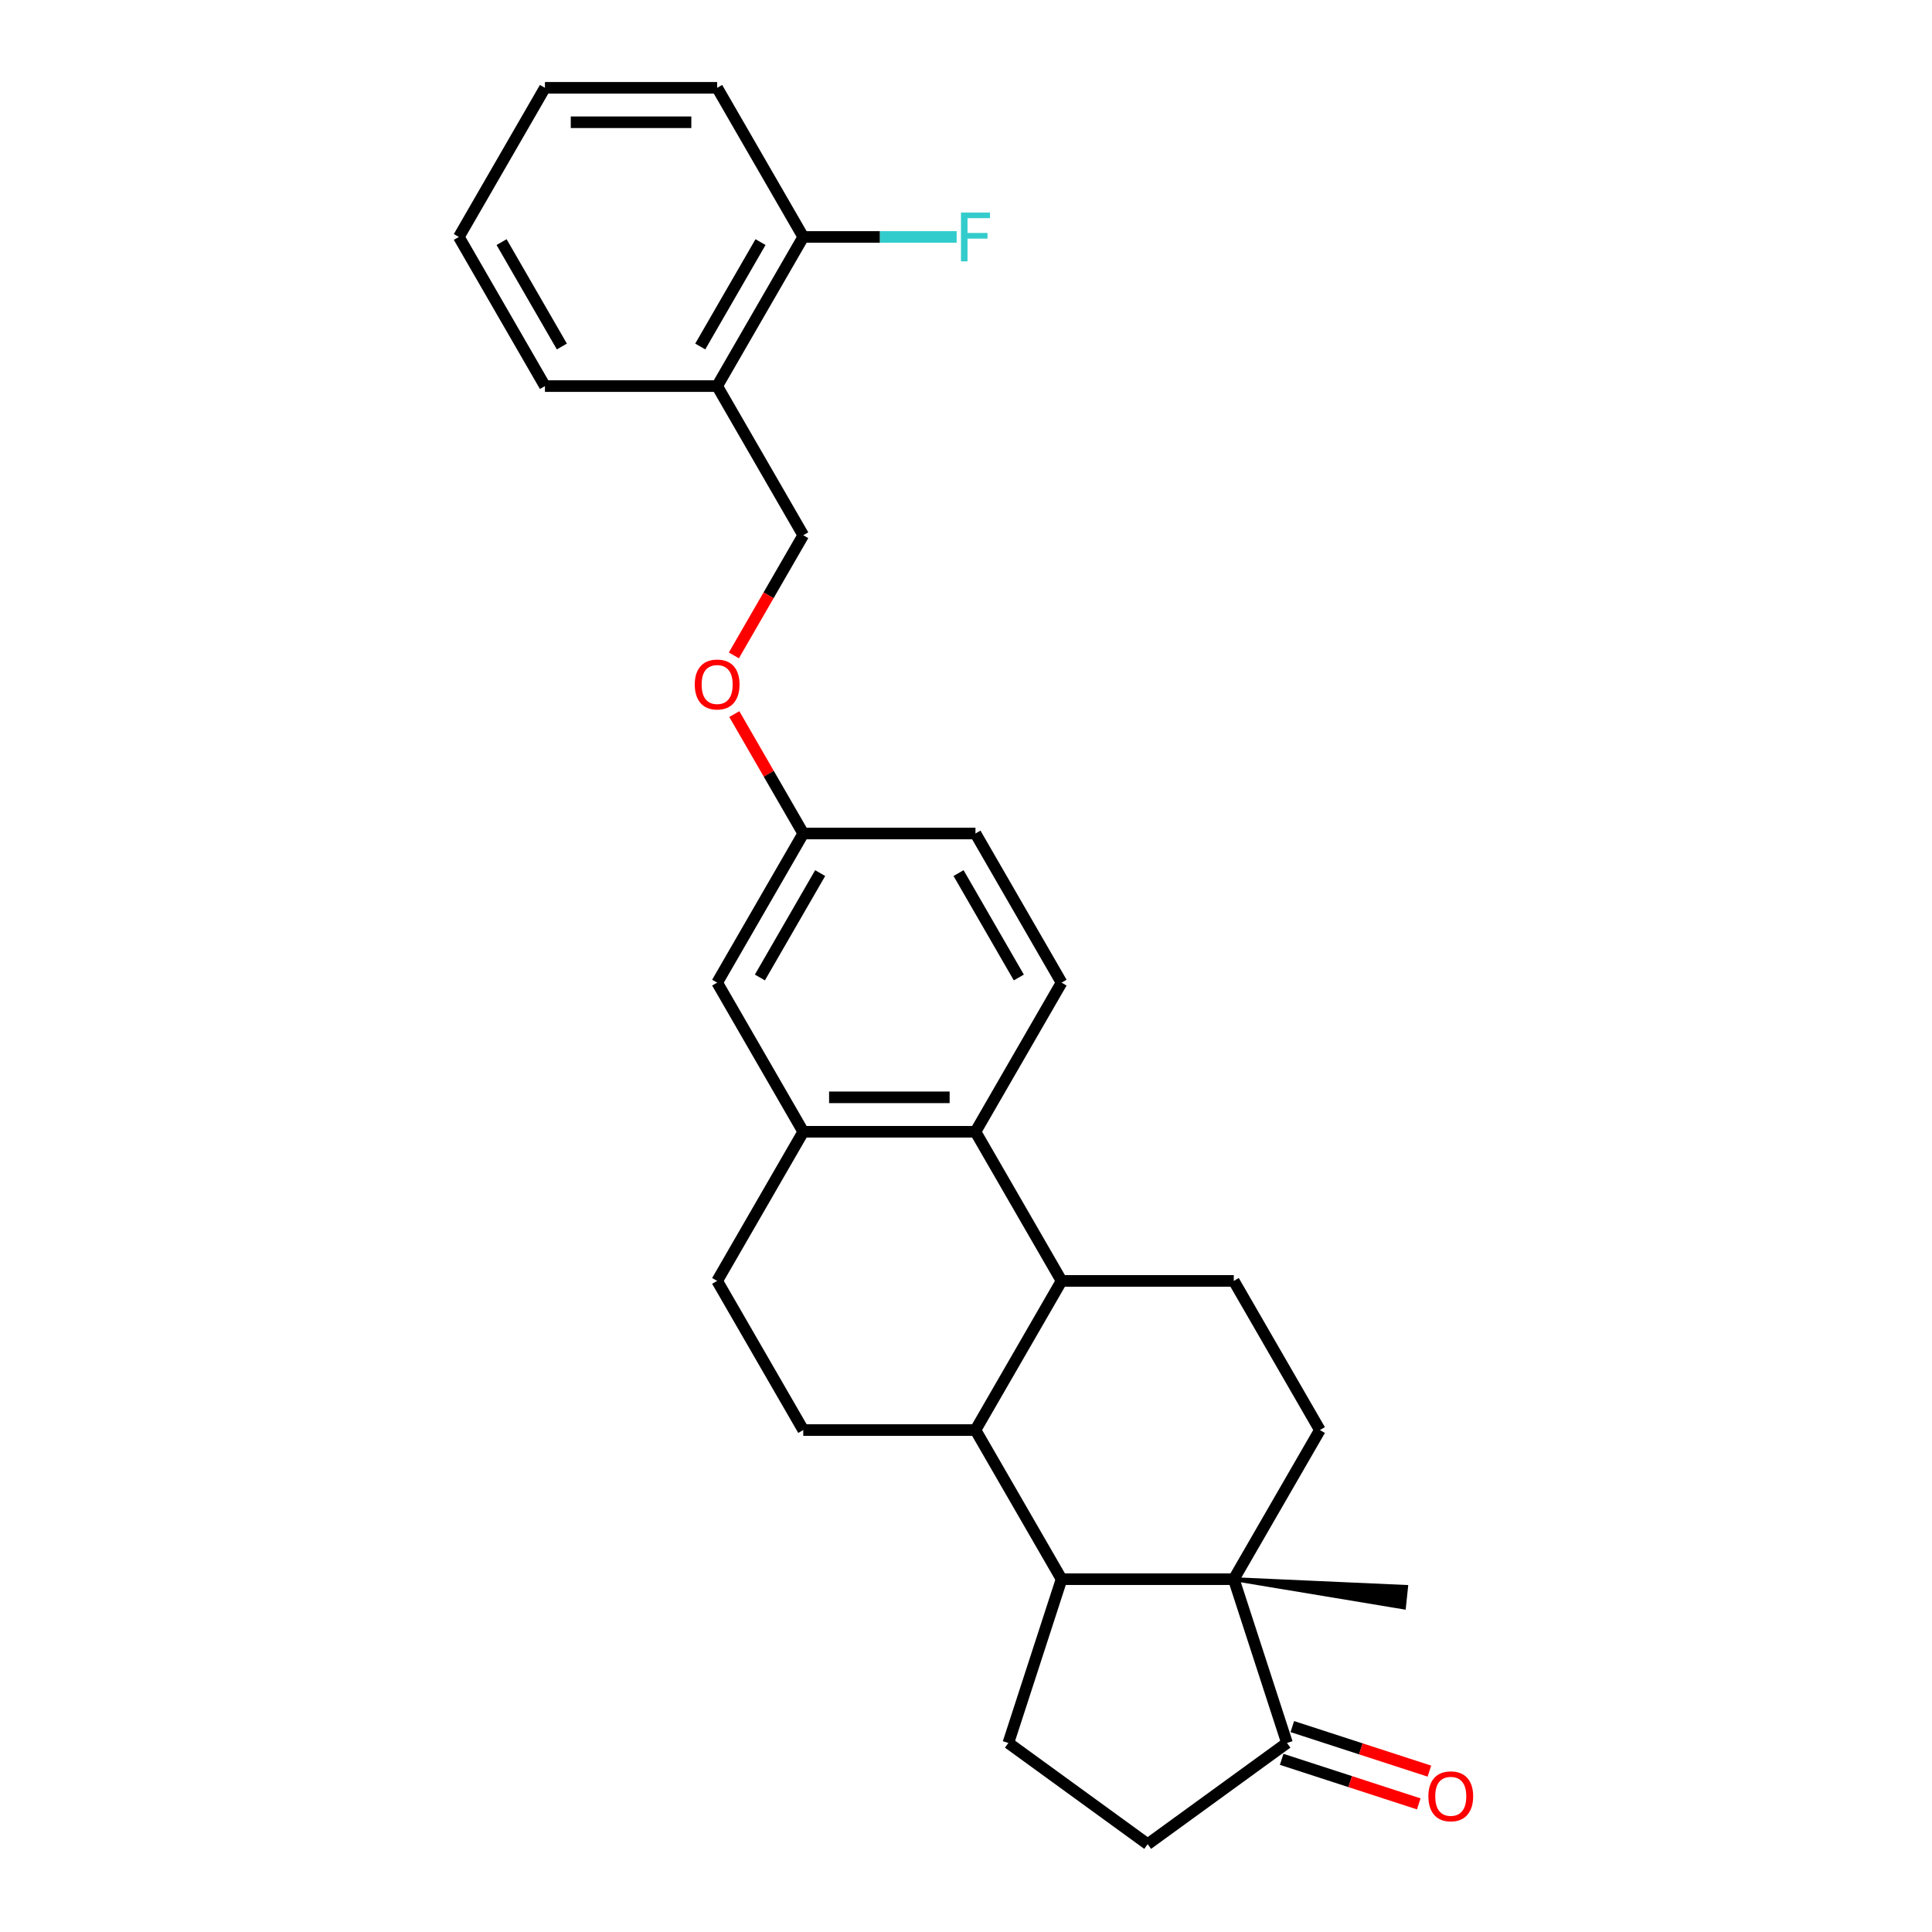 <?xml version='1.0' encoding='iso-8859-1'?>
<svg version='1.1' baseProfile='full'
              xmlns='http://www.w3.org/2000/svg'
                      xmlns:rdkit='http://www.rdkit.org/xml'
                      xmlns:xlink='http://www.w3.org/1999/xlink'
                  xml:space='preserve'
width='1000px' height='1000px' viewBox='0 0 1000 1000'>
<!-- END OF HEADER -->
<rect style='opacity:1.0;fill:#FFFFFF;stroke:none' width='1000' height='1000' x='0' y='0'> </rect>
<path class='bond-0' d='M 638.601,817.382 L 549.466,817.382' style='fill:none;fill-rule:evenodd;stroke:#000000;stroke-width:6px;stroke-linecap:butt;stroke-linejoin:miter;stroke-opacity:1' />
<path class='bond-1' d='M 638.601,817.382 L 666.145,902.154' style='fill:none;fill-rule:evenodd;stroke:#000000;stroke-width:6px;stroke-linecap:butt;stroke-linejoin:miter;stroke-opacity:1' />
<path class='bond-2' d='M 638.601,817.382 L 683.168,740.189' style='fill:none;fill-rule:evenodd;stroke:#000000;stroke-width:6px;stroke-linecap:butt;stroke-linejoin:miter;stroke-opacity:1' />
<path class='bond-3' d='M 638.601,817.382 L 726.688,832.017 L 727.806,821.38 Z' style='fill:#000000;fill-rule:evenodd;fill-opacity:1;stroke:#000000;stroke-width:2px;stroke-linecap:butt;stroke-linejoin:miter;stroke-opacity:1;' />
<path class='bond-4' d='M 549.466,817.382 L 504.899,740.189' style='fill:none;fill-rule:evenodd;stroke:#000000;stroke-width:6px;stroke-linecap:butt;stroke-linejoin:miter;stroke-opacity:1' />
<path class='bond-5' d='M 549.466,817.382 L 521.922,902.154' style='fill:none;fill-rule:evenodd;stroke:#000000;stroke-width:6px;stroke-linecap:butt;stroke-linejoin:miter;stroke-opacity:1' />
<path class='bond-6' d='M 504.899,740.189 L 415.765,740.189' style='fill:none;fill-rule:evenodd;stroke:#000000;stroke-width:6px;stroke-linecap:butt;stroke-linejoin:miter;stroke-opacity:1' />
<path class='bond-7' d='M 504.899,740.189 L 549.466,662.996' style='fill:none;fill-rule:evenodd;stroke:#000000;stroke-width:6px;stroke-linecap:butt;stroke-linejoin:miter;stroke-opacity:1' />
<path class='bond-8' d='M 549.466,662.996 L 638.601,662.996' style='fill:none;fill-rule:evenodd;stroke:#000000;stroke-width:6px;stroke-linecap:butt;stroke-linejoin:miter;stroke-opacity:1' />
<path class='bond-9' d='M 549.466,662.996 L 504.899,585.803' style='fill:none;fill-rule:evenodd;stroke:#000000;stroke-width:6px;stroke-linecap:butt;stroke-linejoin:miter;stroke-opacity:1' />
<path class='bond-10' d='M 504.899,585.803 L 415.765,585.803' style='fill:none;fill-rule:evenodd;stroke:#000000;stroke-width:6px;stroke-linecap:butt;stroke-linejoin:miter;stroke-opacity:1' />
<path class='bond-10' d='M 491.529,567.977 L 429.135,567.977' style='fill:none;fill-rule:evenodd;stroke:#000000;stroke-width:6px;stroke-linecap:butt;stroke-linejoin:miter;stroke-opacity:1' />
<path class='bond-11' d='M 504.899,585.803 L 549.466,508.611' style='fill:none;fill-rule:evenodd;stroke:#000000;stroke-width:6px;stroke-linecap:butt;stroke-linejoin:miter;stroke-opacity:1' />
<path class='bond-12' d='M 415.765,585.803 L 371.197,508.611' style='fill:none;fill-rule:evenodd;stroke:#000000;stroke-width:6px;stroke-linecap:butt;stroke-linejoin:miter;stroke-opacity:1' />
<path class='bond-13' d='M 415.765,585.803 L 371.197,662.996' style='fill:none;fill-rule:evenodd;stroke:#000000;stroke-width:6px;stroke-linecap:butt;stroke-linejoin:miter;stroke-opacity:1' />
<path class='bond-14' d='M 666.145,902.154 L 594.034,954.545' style='fill:none;fill-rule:evenodd;stroke:#000000;stroke-width:6px;stroke-linecap:butt;stroke-linejoin:miter;stroke-opacity:1' />
<path class='bond-15' d='M 663.39,910.631 L 698.869,922.158' style='fill:none;fill-rule:evenodd;stroke:#000000;stroke-width:6px;stroke-linecap:butt;stroke-linejoin:miter;stroke-opacity:1' />
<path class='bond-15' d='M 698.869,922.158 L 734.347,933.686' style='fill:none;fill-rule:evenodd;stroke:#FF0000;stroke-width:6px;stroke-linecap:butt;stroke-linejoin:miter;stroke-opacity:1' />
<path class='bond-15' d='M 668.899,893.676 L 704.377,905.204' style='fill:none;fill-rule:evenodd;stroke:#000000;stroke-width:6px;stroke-linecap:butt;stroke-linejoin:miter;stroke-opacity:1' />
<path class='bond-15' d='M 704.377,905.204 L 739.855,916.731' style='fill:none;fill-rule:evenodd;stroke:#FF0000;stroke-width:6px;stroke-linecap:butt;stroke-linejoin:miter;stroke-opacity:1' />
<path class='bond-16' d='M 683.168,740.189 L 638.601,662.996' style='fill:none;fill-rule:evenodd;stroke:#000000;stroke-width:6px;stroke-linecap:butt;stroke-linejoin:miter;stroke-opacity:1' />
<path class='bond-17' d='M 521.922,902.154 L 594.034,954.545' style='fill:none;fill-rule:evenodd;stroke:#000000;stroke-width:6px;stroke-linecap:butt;stroke-linejoin:miter;stroke-opacity:1' />
<path class='bond-18' d='M 415.765,740.189 L 371.197,662.996' style='fill:none;fill-rule:evenodd;stroke:#000000;stroke-width:6px;stroke-linecap:butt;stroke-linejoin:miter;stroke-opacity:1' />
<path class='bond-19' d='M 549.466,508.611 L 504.899,431.418' style='fill:none;fill-rule:evenodd;stroke:#000000;stroke-width:6px;stroke-linecap:butt;stroke-linejoin:miter;stroke-opacity:1' />
<path class='bond-19' d='M 527.343,505.945 L 496.146,451.91' style='fill:none;fill-rule:evenodd;stroke:#000000;stroke-width:6px;stroke-linecap:butt;stroke-linejoin:miter;stroke-opacity:1' />
<path class='bond-20' d='M 371.197,199.84 L 415.765,277.033' style='fill:none;fill-rule:evenodd;stroke:#000000;stroke-width:6px;stroke-linecap:butt;stroke-linejoin:miter;stroke-opacity:1' />
<path class='bond-21' d='M 371.197,199.84 L 415.765,122.647' style='fill:none;fill-rule:evenodd;stroke:#000000;stroke-width:6px;stroke-linecap:butt;stroke-linejoin:miter;stroke-opacity:1' />
<path class='bond-21' d='M 362.444,179.348 L 393.641,125.313' style='fill:none;fill-rule:evenodd;stroke:#000000;stroke-width:6px;stroke-linecap:butt;stroke-linejoin:miter;stroke-opacity:1' />
<path class='bond-22' d='M 371.197,199.84 L 282.063,199.84' style='fill:none;fill-rule:evenodd;stroke:#000000;stroke-width:6px;stroke-linecap:butt;stroke-linejoin:miter;stroke-opacity:1' />
<path class='bond-23' d='M 371.197,508.611 L 415.765,431.418' style='fill:none;fill-rule:evenodd;stroke:#000000;stroke-width:6px;stroke-linecap:butt;stroke-linejoin:miter;stroke-opacity:1' />
<path class='bond-23' d='M 393.321,505.945 L 424.518,451.91' style='fill:none;fill-rule:evenodd;stroke:#000000;stroke-width:6px;stroke-linecap:butt;stroke-linejoin:miter;stroke-opacity:1' />
<path class='bond-24' d='M 415.765,122.647 L 455.465,122.647' style='fill:none;fill-rule:evenodd;stroke:#000000;stroke-width:6px;stroke-linecap:butt;stroke-linejoin:miter;stroke-opacity:1' />
<path class='bond-24' d='M 455.465,122.647 L 495.166,122.647' style='fill:none;fill-rule:evenodd;stroke:#33CCCC;stroke-width:6px;stroke-linecap:butt;stroke-linejoin:miter;stroke-opacity:1' />
<path class='bond-25' d='M 415.765,122.647 L 371.197,45.455' style='fill:none;fill-rule:evenodd;stroke:#000000;stroke-width:6px;stroke-linecap:butt;stroke-linejoin:miter;stroke-opacity:1' />
<path class='bond-26' d='M 415.765,277.033 L 397.809,308.133' style='fill:none;fill-rule:evenodd;stroke:#000000;stroke-width:6px;stroke-linecap:butt;stroke-linejoin:miter;stroke-opacity:1' />
<path class='bond-26' d='M 397.809,308.133 L 379.853,339.233' style='fill:none;fill-rule:evenodd;stroke:#FF0000;stroke-width:6px;stroke-linecap:butt;stroke-linejoin:miter;stroke-opacity:1' />
<path class='bond-27' d='M 380.08,369.61 L 397.922,400.514' style='fill:none;fill-rule:evenodd;stroke:#FF0000;stroke-width:6px;stroke-linecap:butt;stroke-linejoin:miter;stroke-opacity:1' />
<path class='bond-27' d='M 397.922,400.514 L 415.765,431.418' style='fill:none;fill-rule:evenodd;stroke:#000000;stroke-width:6px;stroke-linecap:butt;stroke-linejoin:miter;stroke-opacity:1' />
<path class='bond-28' d='M 415.765,431.418 L 504.899,431.418' style='fill:none;fill-rule:evenodd;stroke:#000000;stroke-width:6px;stroke-linecap:butt;stroke-linejoin:miter;stroke-opacity:1' />
<path class='bond-29' d='M 282.063,199.84 L 237.496,122.647' style='fill:none;fill-rule:evenodd;stroke:#000000;stroke-width:6px;stroke-linecap:butt;stroke-linejoin:miter;stroke-opacity:1' />
<path class='bond-29' d='M 290.816,179.348 L 259.619,125.313' style='fill:none;fill-rule:evenodd;stroke:#000000;stroke-width:6px;stroke-linecap:butt;stroke-linejoin:miter;stroke-opacity:1' />
<path class='bond-30' d='M 371.197,45.455 L 282.063,45.455' style='fill:none;fill-rule:evenodd;stroke:#000000;stroke-width:6px;stroke-linecap:butt;stroke-linejoin:miter;stroke-opacity:1' />
<path class='bond-30' d='M 357.827,63.281 L 295.433,63.281' style='fill:none;fill-rule:evenodd;stroke:#000000;stroke-width:6px;stroke-linecap:butt;stroke-linejoin:miter;stroke-opacity:1' />
<path class='bond-31' d='M 237.496,122.647 L 282.063,45.455' style='fill:none;fill-rule:evenodd;stroke:#000000;stroke-width:6px;stroke-linecap:butt;stroke-linejoin:miter;stroke-opacity:1' />
<path  class='atom-18' d='M 739.329 929.769
Q 739.329 923.708, 742.324 920.321
Q 745.319 916.934, 750.917 916.934
Q 756.514 916.934, 759.509 920.321
Q 762.504 923.708, 762.504 929.769
Q 762.504 935.901, 759.474 939.395
Q 756.443 942.854, 750.917 942.854
Q 745.355 942.854, 742.324 939.395
Q 739.329 935.937, 739.329 929.769
M 750.917 940.002
Q 754.767 940.002, 756.835 937.434
Q 758.939 934.832, 758.939 929.769
Q 758.939 924.813, 756.835 922.317
Q 754.767 919.786, 750.917 919.786
Q 747.066 919.786, 744.963 922.282
Q 742.895 924.777, 742.895 929.769
Q 742.895 934.867, 744.963 937.434
Q 747.066 940.002, 750.917 940.002
' fill='#FF0000'/>
<path  class='atom-19' d='M 359.61 354.297
Q 359.61 348.236, 362.605 344.848
Q 365.6 341.461, 371.197 341.461
Q 376.795 341.461, 379.79 344.848
Q 382.785 348.236, 382.785 354.297
Q 382.785 360.429, 379.754 363.923
Q 376.724 367.382, 371.197 367.382
Q 365.635 367.382, 362.605 363.923
Q 359.61 360.465, 359.61 354.297
M 371.197 364.529
Q 375.048 364.529, 377.116 361.962
Q 379.22 359.36, 379.22 354.297
Q 379.22 349.341, 377.116 346.845
Q 375.048 344.314, 371.197 344.314
Q 367.347 344.314, 365.243 346.809
Q 363.175 349.305, 363.175 354.297
Q 363.175 359.395, 365.243 361.962
Q 367.347 364.529, 371.197 364.529
' fill='#FF0000'/>
<path  class='atom-22' d='M 497.394 110.026
L 512.404 110.026
L 512.404 112.914
L 500.781 112.914
L 500.781 120.579
L 511.121 120.579
L 511.121 123.503
L 500.781 123.503
L 500.781 135.269
L 497.394 135.269
L 497.394 110.026
' fill='#33CCCC'/>
</svg>
